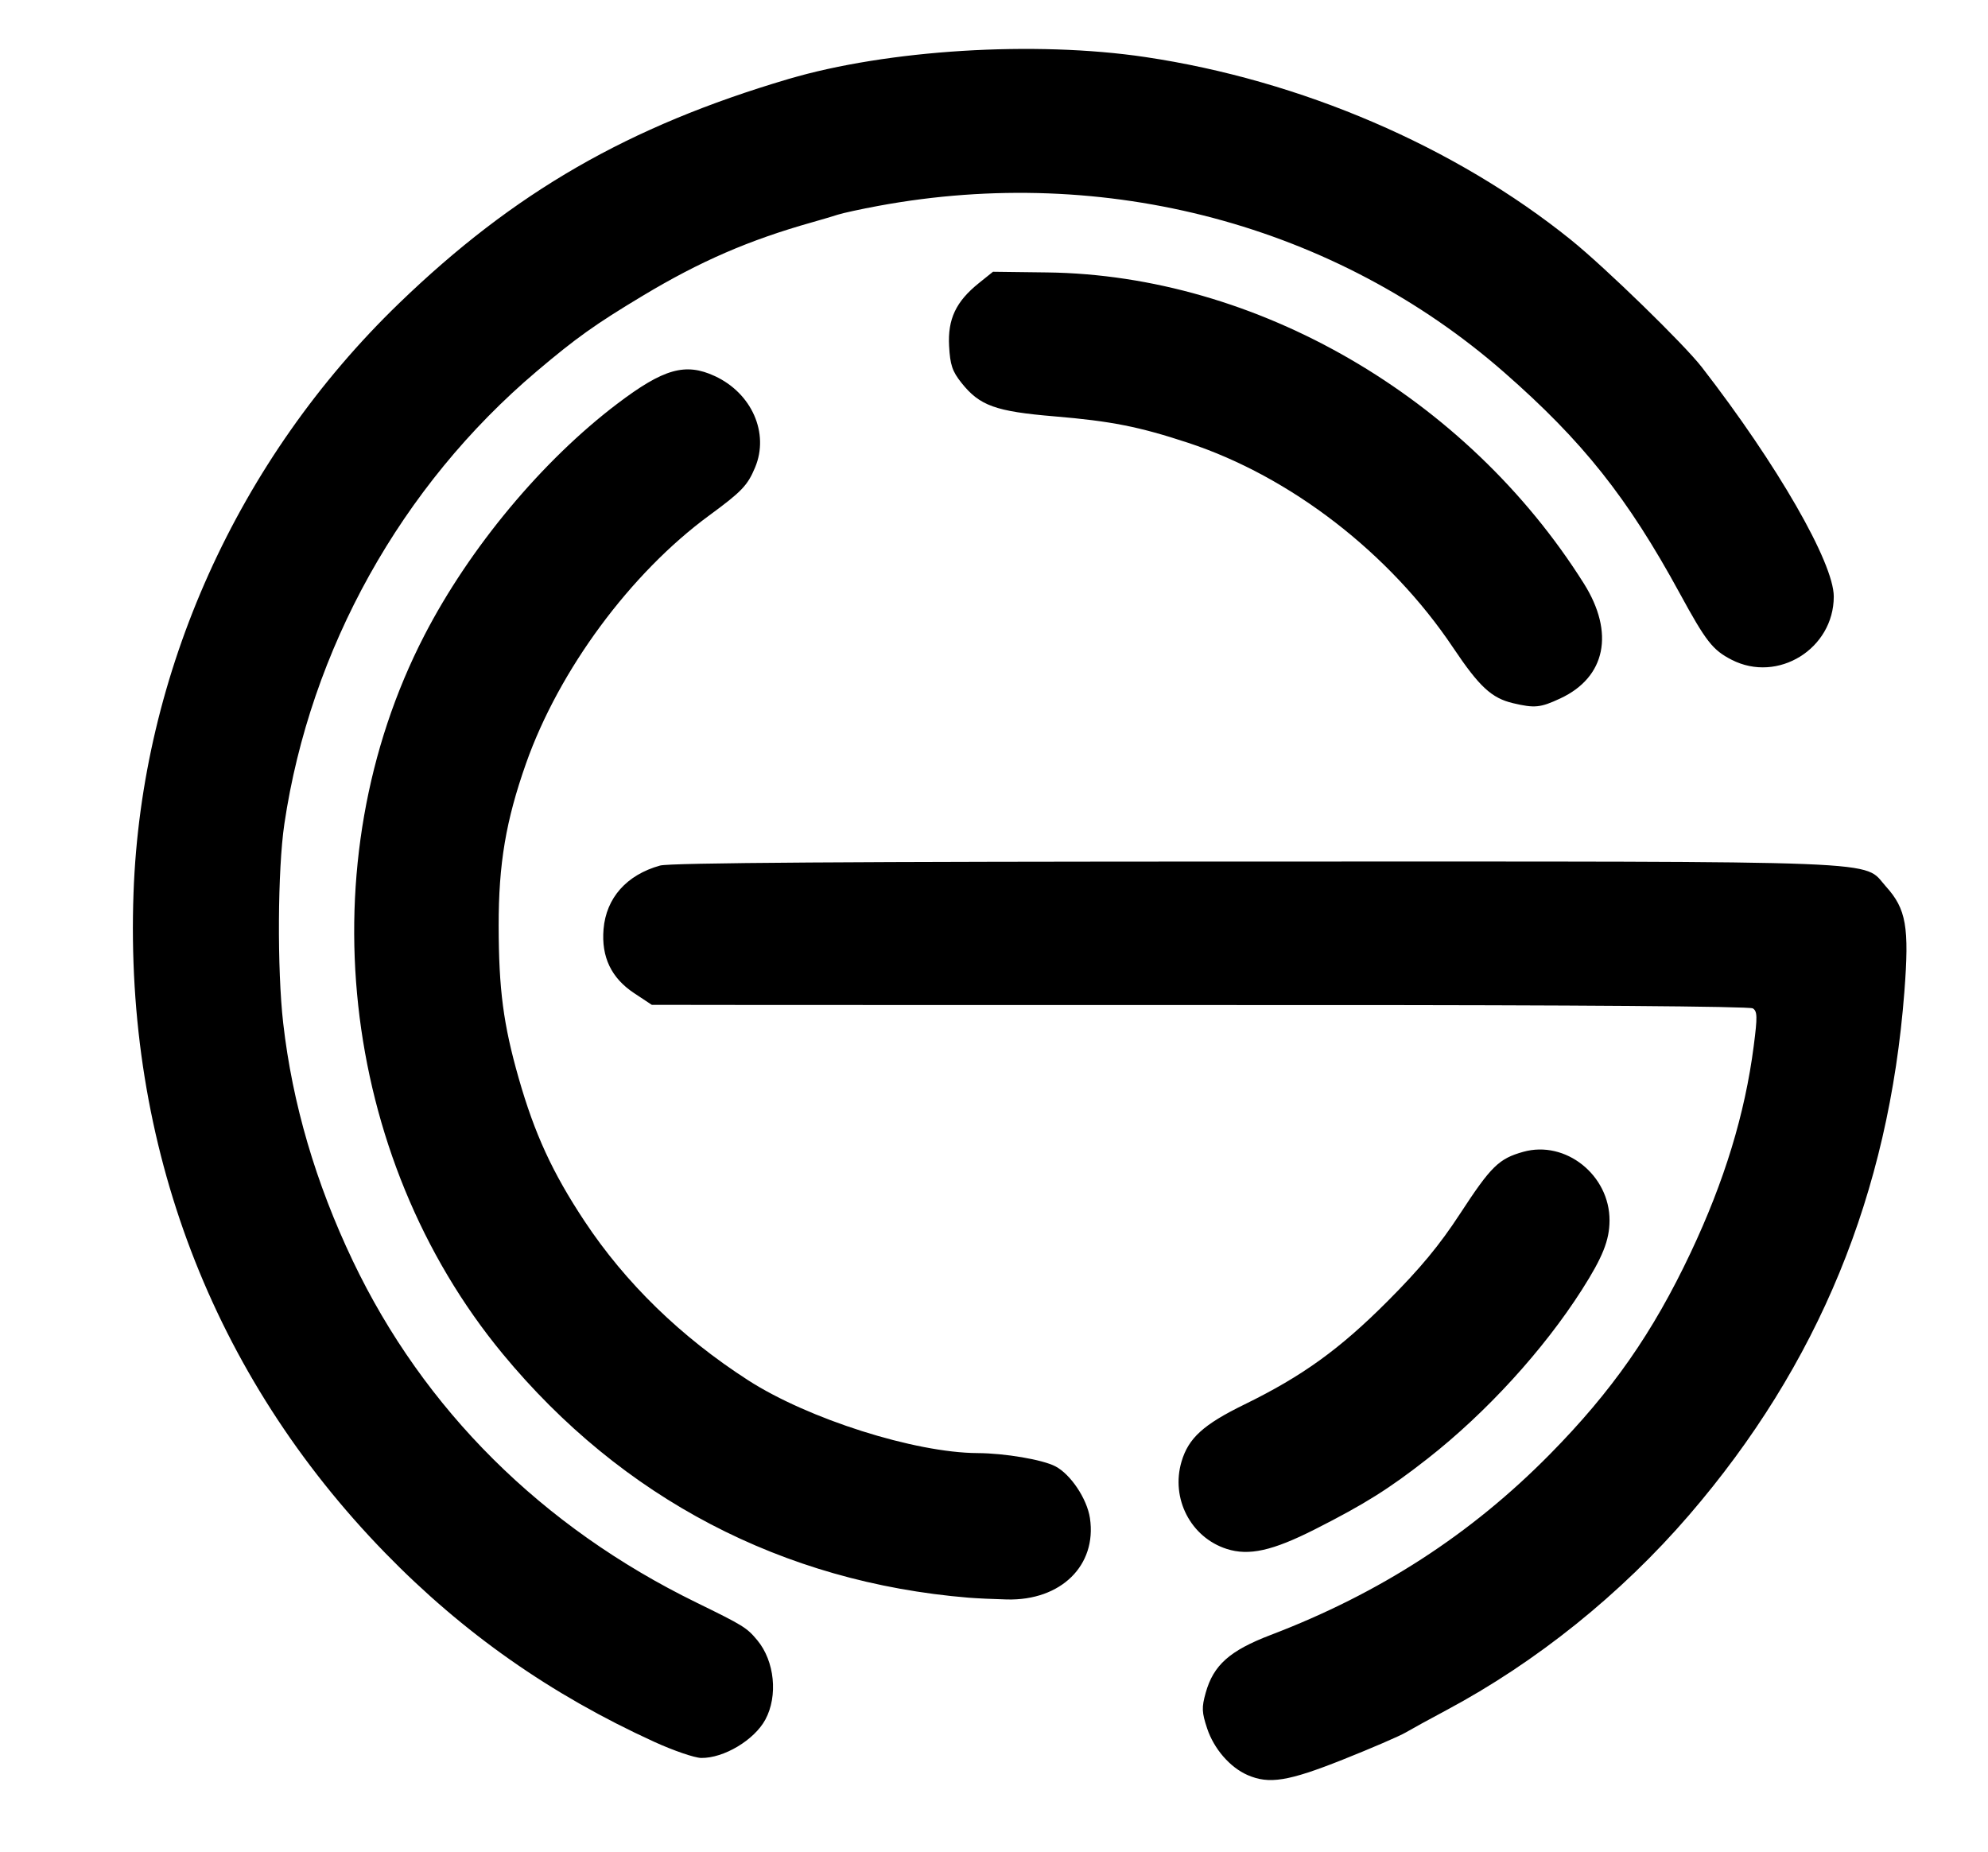 <?xml version="1.0" encoding="UTF-8" standalone="no"?>
<!-- Created with Inkscape (http://www.inkscape.org/) -->

<svg
   version="1.1"
   id="svg1049"
   width="541"
   height="504"
   viewBox="0 0 541 504"
   sodipodi:docname="Logo growth hacker marketing.svg"
   inkscape:version="1.2.2 (732a01da63, 2022-12-09)"
   xmlns:inkscape="http://www.inkscape.org/namespaces/inkscape"
   xmlns:sodipodi="http://sodipodi.sourceforge.net/DTD/sodipodi-0.dtd"
   xmlns="http://www.w3.org/2000/svg"
   xmlns:svg="http://www.w3.org/2000/svg">
  <defs
     id="defs1053" />
  <sodipodi:namedview
     id="namedview1051"
     pagecolor="#ffffff"
     bordercolor="#000000"
     borderopacity="0.25"
     inkscape:showpageshadow="2"
     inkscape:pageopacity="0.0"
     inkscape:pagecheckerboard="0"
     inkscape:deskcolor="#d1d1d1"
     showgrid="false"
     inkscape:zoom="1.6507937"
     inkscape:cx="270.47596"
     inkscape:cy="252"
     inkscape:window-width="1800"
     inkscape:window-height="1106"
     inkscape:window-x="-11"
     inkscape:window-y="-11"
     inkscape:window-maximized="1"
     inkscape:current-layer="g1055" />
  <g
     inkscape:groupmode="layer"
     inkscape:label="Image"
     id="g1055">
    <path
       style="fill:#000000"
       d="m 339.495,483.052 c -4.765,-2.076 -9.15,-7.133 -10.991,-12.676 -1.462,-4.401 -1.515,-5.709 -0.395,-9.709 2.112,-7.544 6.544,-11.484 17.706,-15.741 29.651,-11.309 54.485,-27.383 75.943,-49.157 16.922,-17.171 28.002,-33.03 38.298,-54.817 9.222,-19.514 14.801,-37.79 17.192,-56.311 1.031,-7.986 0.994,-9.442 -0.258,-10.229 -0.866,-0.544 -49.305,-0.911 -118.96,-0.9 -64.625,0.01 -131.71,3.8e-4 -149.079,-0.021 l -31.579,-0.038 -4.81,-3.186 c -6.212,-4.115 -8.945,-9.83 -8.318,-17.396 0.706,-8.516 6.285,-14.797 15.387,-17.324 2.72,-0.755 51.656,-1.084 161.967,-1.088 176.24,-0.006 165.089,-0.448 171.633,6.796 5.516,6.106 6.371,10.996 5.011,28.649 -4.233,54.933 -23.406,101.54 -58.571,142.384 -18.52,21.51 -41.622,40.077 -66.142,53.156 -4.4,2.347 -9.35,5.062 -11,6.032 -1.65,0.971 -9.336,4.288 -17.08,7.371 -14.867,5.919 -20.082,6.764 -25.954,4.206 z M 178.029,474.009 C 149.855,461.144 126.086,444.458 104.816,422.612 57.732,374.252 33.857,311.613 36.338,242.952 c 2.164,-59.876 28.328,-117.969 72.241,-160.396 31.32,-30.262 62.421,-48.181 105.95,-61.045 27.019,-7.985 67.084,-10.457 97.108,-5.992 42.362,6.3 84.332,24.326 115.892,49.777 9.278,7.482 30.752,28.377 35.617,34.657 20.514,26.481 35.883,53.2 35.883,62.381 0,14.225 -15.227,23.659 -27.79,17.216 -5.171,-2.652 -6.983,-4.972 -14.134,-18.097 C 442.908,135.397 430.708,120.046 409.31,101.312 363.505,61.21 300.927,44.568 239.029,56.028 c -4.675,0.866 -9.625,1.938 -11,2.383 -1.375,0.445 -4.525,1.38 -7,2.077 -17.193,4.844 -30.475,10.603 -46.092,19.985 -12.942,7.775 -18.139,11.478 -28.908,20.595 -36.836,31.186 -61.597,75.611 -68.646,123.161 -1.834,12.369 -1.99,39.528 -0.313,54.223 2.495,21.856 8.831,43.481 18.962,64.718 19.287,40.427 51.436,72.388 93.497,92.949 12.811,6.262 13.7,6.813 16.562,10.255 4.714,5.668 5.671,15.155 2.18,21.601 -3.014,5.565 -11.317,10.522 -17.46,10.424 -1.805,-0.029 -7.557,-2.005 -12.782,-4.39 z m 85.5,-39.224 c -50.579,-4.185 -94.257,-27.05 -126.714,-66.333 -44.531,-53.896 -53.236,-133.763 -21.316,-195.569 12.294,-23.804 32.102,-47.577 52.53,-63.043 12.584,-9.528 18.494,-11.199 26.5,-7.492 10.06,4.658 14.856,15.529 10.962,24.85 -2.056,4.921 -3.642,6.582 -12.462,13.052 -21.434,15.725 -40.907,42.082 -49.879,67.514 -5.49,15.562 -7.473,27.33 -7.447,44.188 0.027,17.317 1.277,26.83 5.445,41.441 4.327,15.167 9.21,25.773 17.924,38.929 11.166,16.858 26.267,31.543 44.525,43.299 16.358,10.532 45.347,19.735 62.432,19.82 7.429,0.037 17.628,1.768 21.153,3.591 4.165,2.154 8.638,8.846 9.426,14.103 1.93,12.871 -7.888,22.498 -22.58,22.14 -3.575,-0.087 -8.3,-0.307 -10.5,-0.489 z m 70.291,-13.268 c -9.794,-3.143 -15.265,-13.738 -12.282,-23.784 1.899,-6.393 5.949,-10.068 17.109,-15.525 15.789,-7.72 25.937,-15.042 38.977,-28.122 8.904,-8.932 14.1,-15.203 19.693,-23.766 8.456,-12.947 10.555,-15.004 17.213,-16.868 11.518,-3.225 23.533,6.351 23.476,18.711 -0.025,5.353 -1.856,9.946 -7.493,18.79 -10.464,16.419 -26.022,33.452 -41.985,45.966 -10.5,8.232 -17.146,12.404 -30.659,19.247 -11.59,5.869 -17.995,7.295 -24.05,5.351 z m 77.932,-230.155 c -5.843,-1.376 -9.18,-4.471 -16.332,-15.145 -17.196,-25.667 -44.203,-46.536 -72.105,-55.72 -13.38,-4.404 -20.947,-5.899 -36.399,-7.194 -16.031,-1.343 -20.315,-2.891 -25.285,-9.138 -2.481,-3.118 -3.072,-4.885 -3.349,-10 -0.396,-7.335 1.86,-12.105 8.096,-17.118 l 3.85,-3.095 14.734,0.184 c 56.912,0.712 114.124,33.876 146.068,84.672 8.426,13.399 5.939,25.502 -6.423,31.259 -5.433,2.53 -6.957,2.683 -12.856,1.294 z"
       id="path1580" />
  </g>
</svg>
